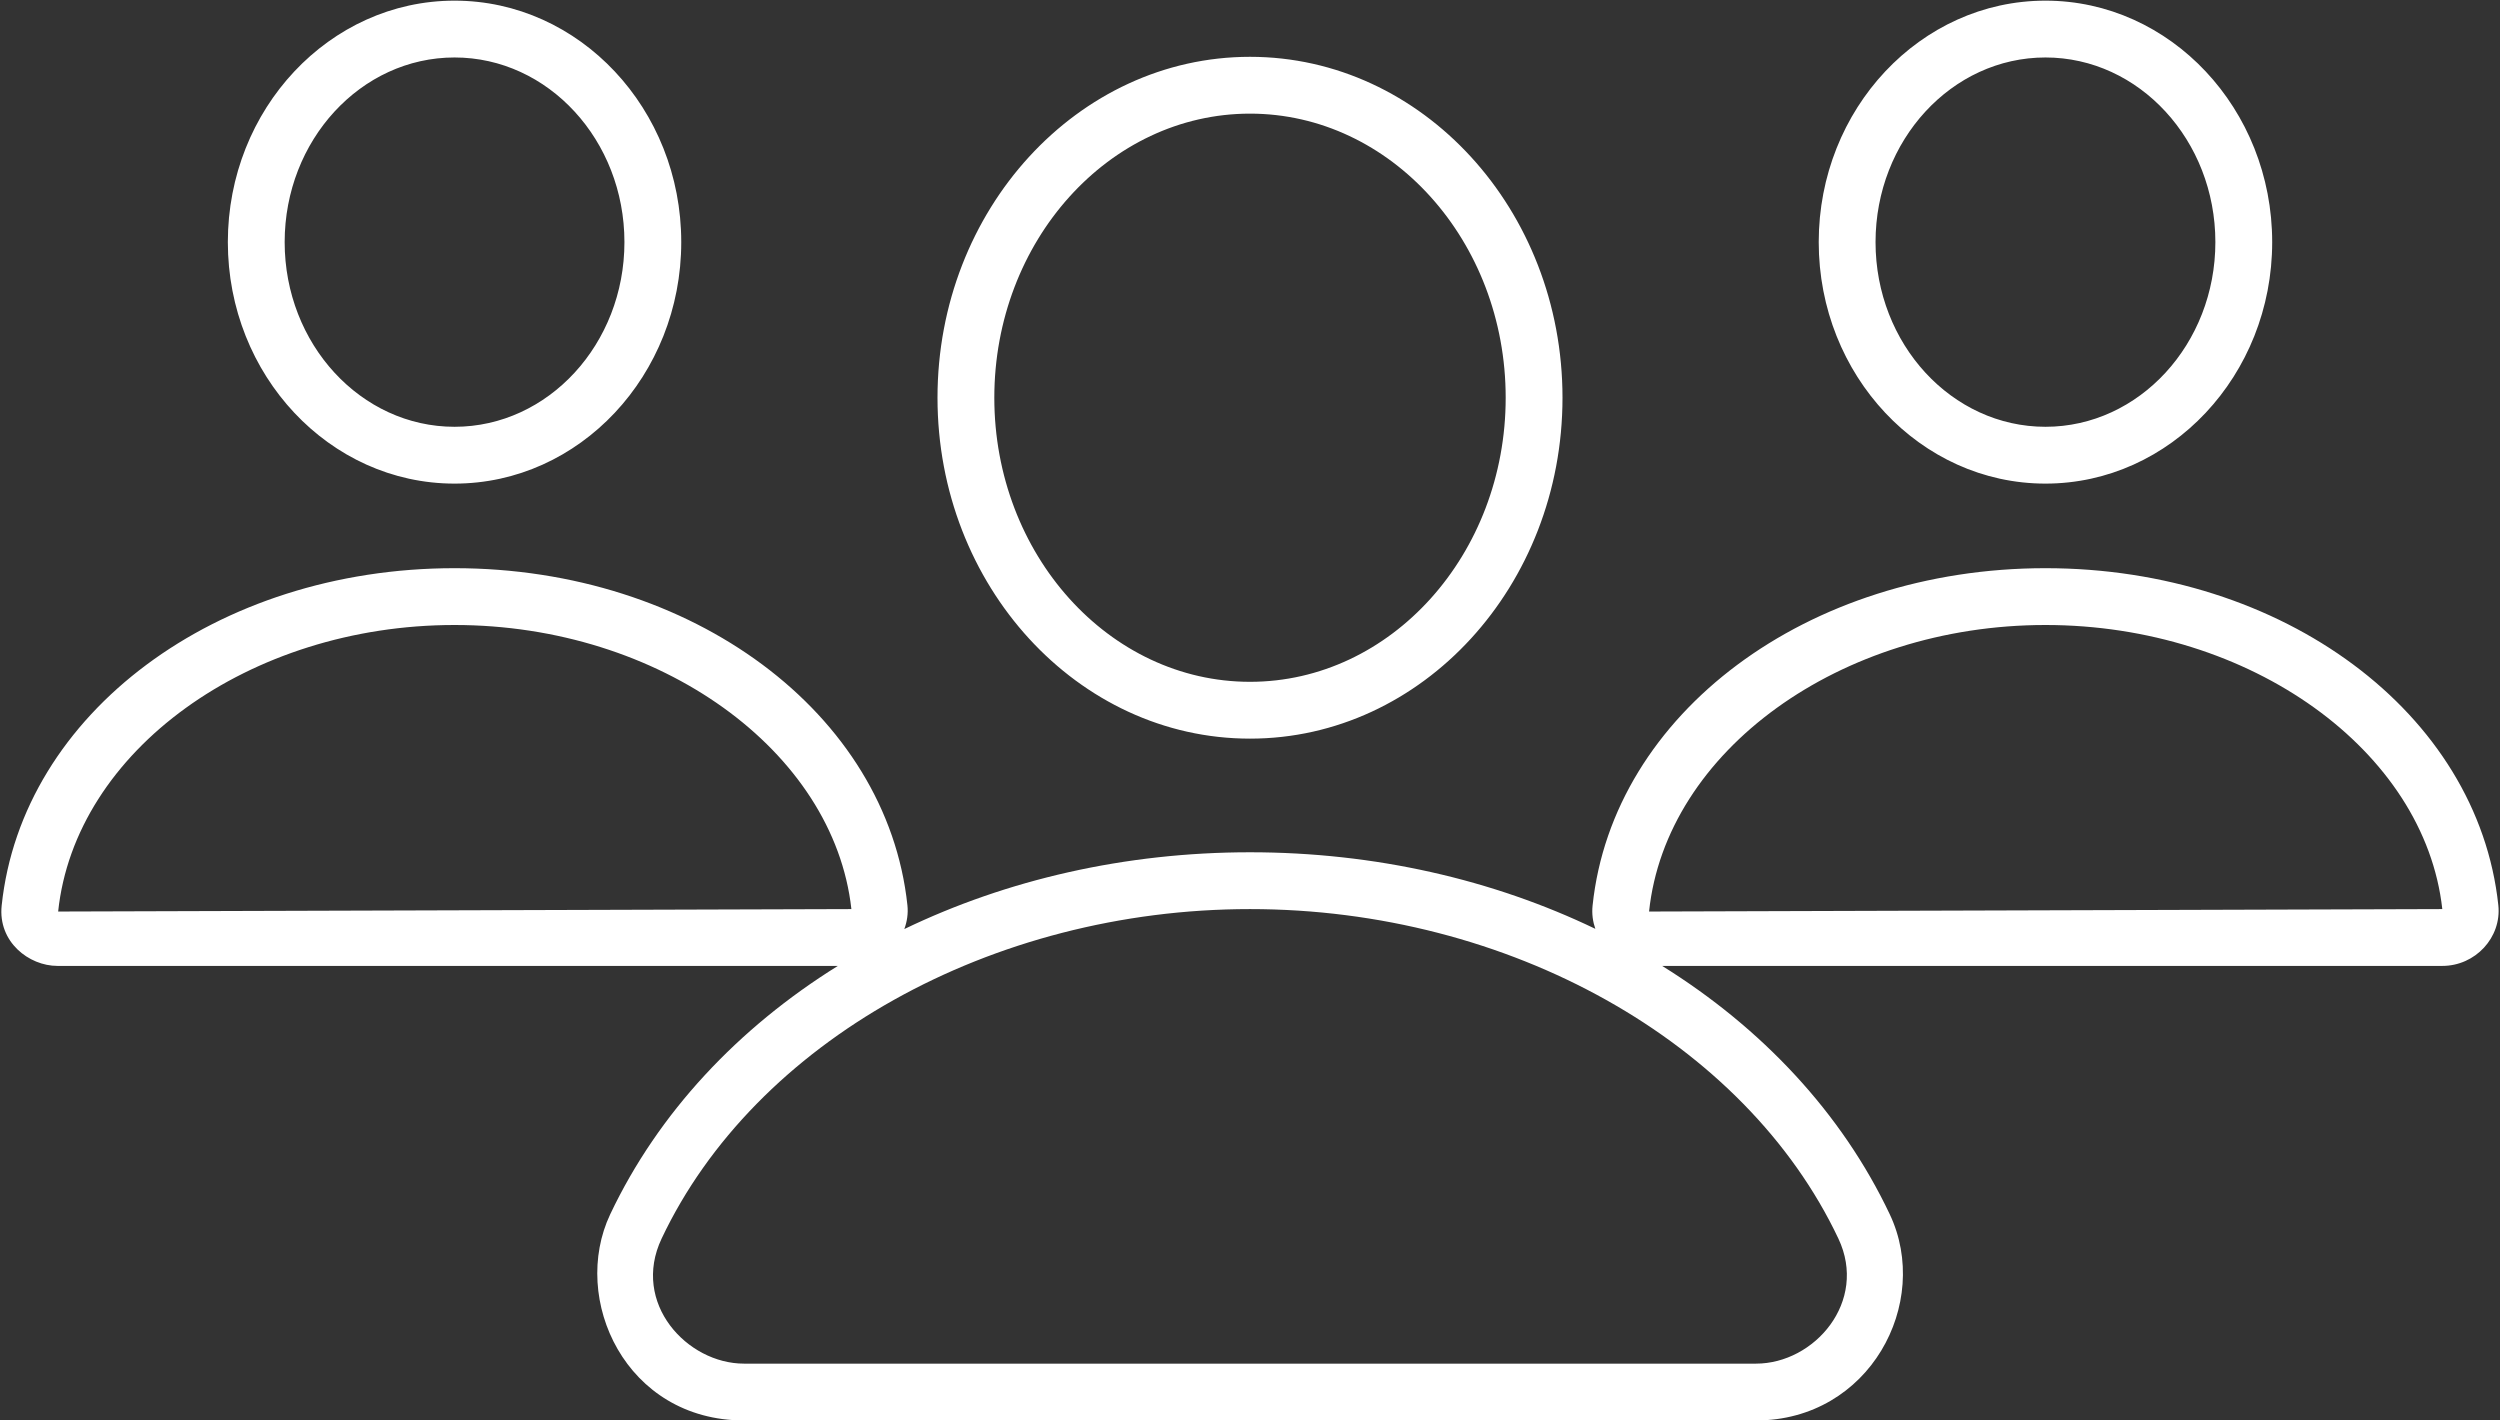 <svg width="88" height="50" viewBox="0 0 88 50" fill="none" xmlns="http://www.w3.org/2000/svg">
<rect x="0" y="0" width="88" height="50" fill="#333333" stroke="none"/>
<path d="M16 0.023C11.6 0.023 8.02 3.837 8.02 8.523C8.02 13.209 11.6 17.023 16 17.023C20.4 17.023 23.98 13.209 23.98 8.523C23.98 3.837 20.4 0.023 16 0.023ZM72 0.023C67.6 0.023 64.019 3.837 64.019 8.523C64.019 13.209 67.6 17.023 72 17.023C76.4 17.023 79.981 13.209 79.981 8.523C79.981 3.837 76.4 0.023 72 0.023ZM44 2C37.934 2 33 7.382 33 14C33 20.618 37.934 26 44 26C50.066 26 55 20.618 55 14C55 7.382 50.066 2 44 2ZM16 2.023C19.298 2.023 21.98 4.939 21.98 8.523C21.98 12.107 19.298 15.023 16 15.023C12.702 15.023 10.02 12.107 10.02 8.523C10.02 4.939 12.702 2.023 16 2.023ZM72 2.023C75.298 2.023 77.981 4.939 77.981 8.523C77.981 12.107 75.298 15.023 72 15.023C68.702 15.023 66.019 12.107 66.019 8.523C66.019 4.939 68.702 2.023 72 2.023ZM44 4C48.962 4 53 8.486 53 14C53 19.514 48.962 24 44 24C39.038 24 35 19.514 35 14C35 8.486 39.038 4 44 4ZM16 20C7.624 20 0.771 25.107 0.059 31.875C-0.077 33.151 1.015 34 2.023 34H29.492C25.984 36.184 23.175 39.166 21.48 42.742C20.067 45.726 22.02 50 26.188 50H61.812C65.806 50 68.001 45.868 66.519 42.742C64.825 39.166 62.016 36.184 58.508 34H85.969C87.135 34 88.061 32.997 87.941 31.863C87.221 25.099 80.368 20 72 20C63.624 20 56.771 25.107 56.059 31.875C56.027 32.175 56.07 32.448 56.156 32.695C52.555 30.963 48.391 30 44 30C39.604 30 35.436 30.967 31.832 32.703C31.928 32.441 31.973 32.158 31.941 31.863C31.221 25.099 24.368 20 16 20ZM16 22C23.222 22 29.351 26.426 29.969 32L2.047 32.086C2.643 26.432 8.772 22 16 22ZM72 22C79.222 22 85.351 26.426 85.969 32L58.047 32.086C58.643 26.432 64.772 22 72 22ZM44 32C53.102 32 61.429 36.662 64.711 43.598C65.761 45.818 63.867 48 61.812 48H26.188C24.186 48 22.213 45.872 23.289 43.598C26.571 36.662 34.898 32 44 32Z" fill="white"/>
</svg>
